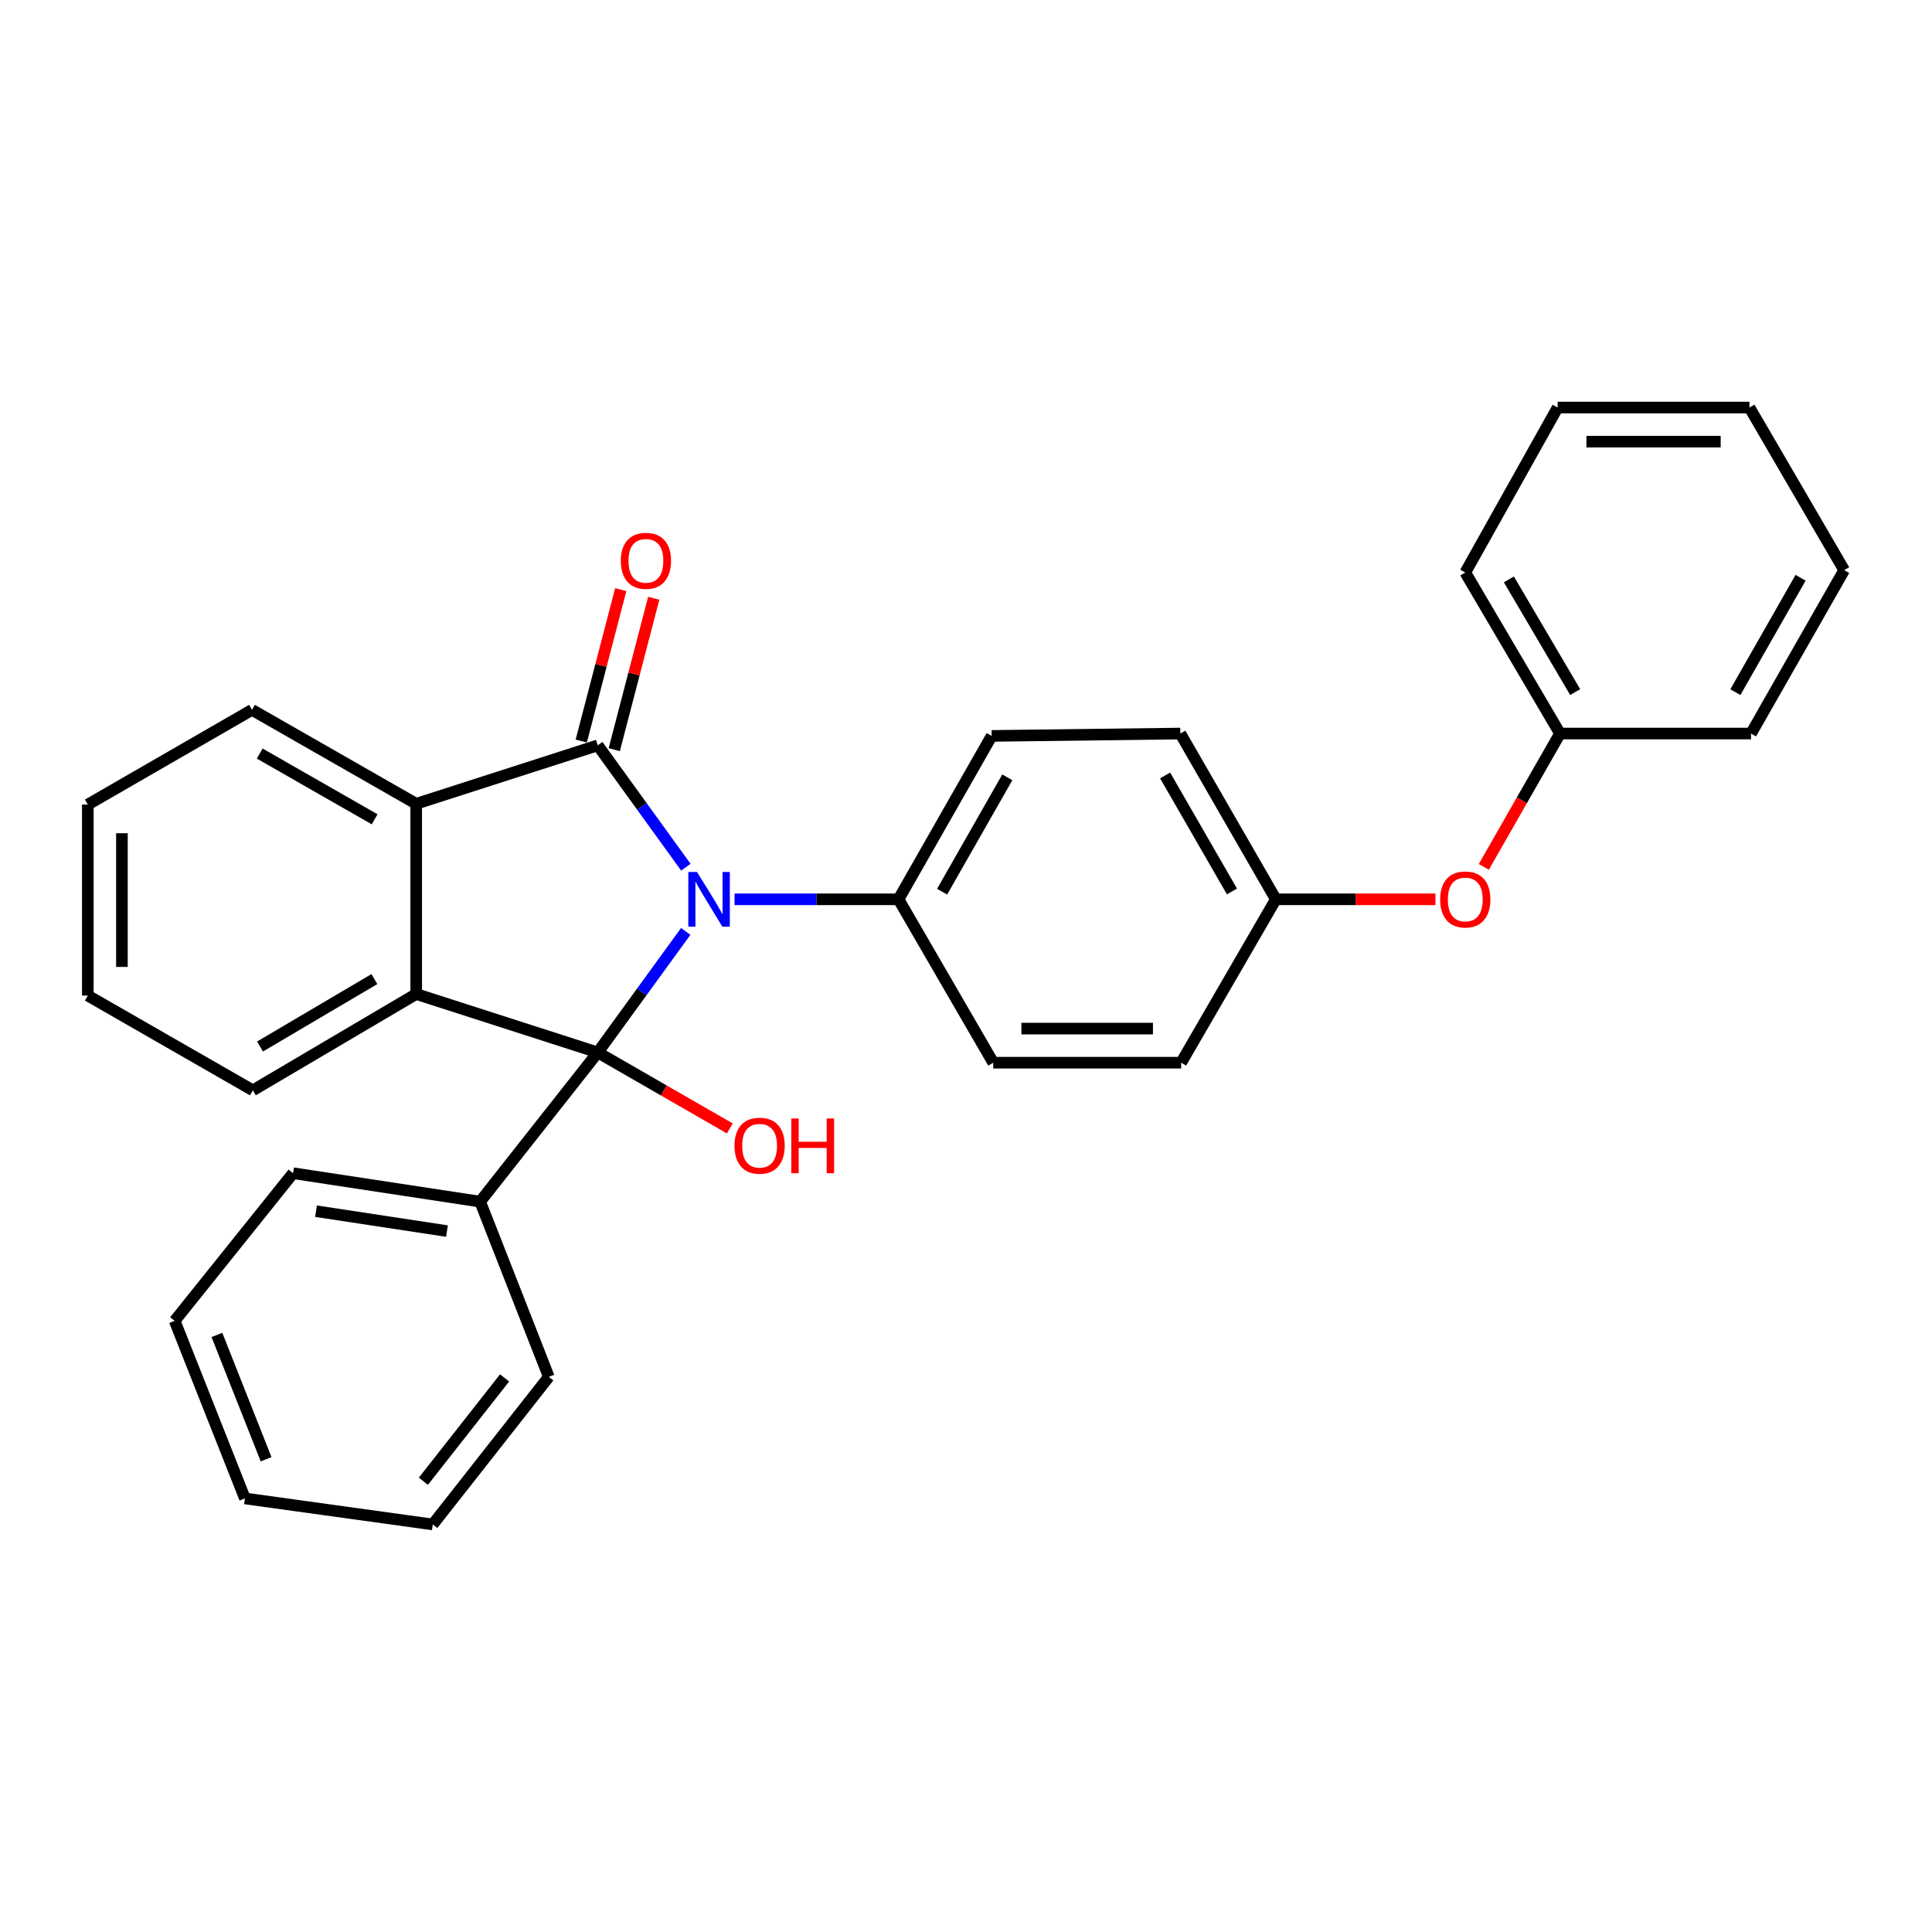 <?xml version='1.0' encoding='iso-8859-1'?>
<svg version='1.1' baseProfile='full'
              xmlns='http://www.w3.org/2000/svg'
                      xmlns:rdkit='http://www.rdkit.org/xml'
                      xmlns:xlink='http://www.w3.org/1999/xlink'
                  xml:space='preserve'
width='1000px' height='1000px' viewBox='0 0 1000 1000'>
<!-- END OF HEADER -->
<rect style='opacity:1.0;fill:#FFFFFF;stroke:none' width='1000' height='1000' x='0' y='0'> </rect>
<path class='bond-0' d='M 354.94,482.091 L 332.17,513.419' style='fill:none;fill-rule:evenodd;stroke:#0000FF;stroke-width:6px;stroke-linecap:butt;stroke-linejoin:miter;stroke-opacity:1' />
<path class='bond-0' d='M 332.17,513.419 L 309.399,544.747' style='fill:none;fill-rule:evenodd;stroke:#000000;stroke-width:6px;stroke-linecap:butt;stroke-linejoin:miter;stroke-opacity:1' />
<path class='bond-1' d='M 354.998,448.862 L 332.198,417.327' style='fill:none;fill-rule:evenodd;stroke:#0000FF;stroke-width:6px;stroke-linecap:butt;stroke-linejoin:miter;stroke-opacity:1' />
<path class='bond-1' d='M 332.198,417.327 L 309.399,385.792' style='fill:none;fill-rule:evenodd;stroke:#000000;stroke-width:6px;stroke-linecap:butt;stroke-linejoin:miter;stroke-opacity:1' />
<path class='bond-4' d='M 380.204,465.481 L 422.637,465.481' style='fill:none;fill-rule:evenodd;stroke:#0000FF;stroke-width:6px;stroke-linecap:butt;stroke-linejoin:miter;stroke-opacity:1' />
<path class='bond-4' d='M 422.637,465.481 L 465.069,465.481' style='fill:none;fill-rule:evenodd;stroke:#000000;stroke-width:6px;stroke-linecap:butt;stroke-linejoin:miter;stroke-opacity:1' />
<path class='bond-2' d='M 309.399,544.747 L 215.422,514.504' style='fill:none;fill-rule:evenodd;stroke:#000000;stroke-width:6px;stroke-linecap:butt;stroke-linejoin:miter;stroke-opacity:1' />
<path class='bond-5' d='M 309.399,544.747 L 248.52,621.965' style='fill:none;fill-rule:evenodd;stroke:#000000;stroke-width:6px;stroke-linecap:butt;stroke-linejoin:miter;stroke-opacity:1' />
<path class='bond-7' d='M 309.399,544.747 L 343.575,564.408' style='fill:none;fill-rule:evenodd;stroke:#000000;stroke-width:6px;stroke-linecap:butt;stroke-linejoin:miter;stroke-opacity:1' />
<path class='bond-7' d='M 343.575,564.408 L 377.751,584.069' style='fill:none;fill-rule:evenodd;stroke:#FF0000;stroke-width:6px;stroke-linecap:butt;stroke-linejoin:miter;stroke-opacity:1' />
<path class='bond-3' d='M 309.399,385.792 L 215.422,416.036' style='fill:none;fill-rule:evenodd;stroke:#000000;stroke-width:6px;stroke-linecap:butt;stroke-linejoin:miter;stroke-opacity:1' />
<path class='bond-6' d='M 317.939,388.019 L 328.157,348.837' style='fill:none;fill-rule:evenodd;stroke:#000000;stroke-width:6px;stroke-linecap:butt;stroke-linejoin:miter;stroke-opacity:1' />
<path class='bond-6' d='M 328.157,348.837 L 338.375,309.655' style='fill:none;fill-rule:evenodd;stroke:#FF0000;stroke-width:6px;stroke-linecap:butt;stroke-linejoin:miter;stroke-opacity:1' />
<path class='bond-6' d='M 300.859,383.565 L 311.076,344.383' style='fill:none;fill-rule:evenodd;stroke:#000000;stroke-width:6px;stroke-linecap:butt;stroke-linejoin:miter;stroke-opacity:1' />
<path class='bond-6' d='M 311.076,344.383 L 321.294,305.2' style='fill:none;fill-rule:evenodd;stroke:#FF0000;stroke-width:6px;stroke-linecap:butt;stroke-linejoin:miter;stroke-opacity:1' />
<path class='bond-12' d='M 215.422,514.504 L 130.87,564.351' style='fill:none;fill-rule:evenodd;stroke:#000000;stroke-width:6px;stroke-linecap:butt;stroke-linejoin:miter;stroke-opacity:1' />
<path class='bond-12' d='M 193.775,506.775 L 134.588,541.668' style='fill:none;fill-rule:evenodd;stroke:#000000;stroke-width:6px;stroke-linecap:butt;stroke-linejoin:miter;stroke-opacity:1' />
<path class='bond-29' d='M 215.422,514.504 L 215.422,416.036' style='fill:none;fill-rule:evenodd;stroke:#000000;stroke-width:6px;stroke-linecap:butt;stroke-linejoin:miter;stroke-opacity:1' />
<path class='bond-16' d='M 215.422,416.036 L 130.438,367.425' style='fill:none;fill-rule:evenodd;stroke:#000000;stroke-width:6px;stroke-linecap:butt;stroke-linejoin:miter;stroke-opacity:1' />
<path class='bond-16' d='M 193.91,424.067 L 134.422,390.039' style='fill:none;fill-rule:evenodd;stroke:#000000;stroke-width:6px;stroke-linecap:butt;stroke-linejoin:miter;stroke-opacity:1' />
<path class='bond-8' d='M 465.069,465.481 L 513.278,380.909' style='fill:none;fill-rule:evenodd;stroke:#000000;stroke-width:6px;stroke-linecap:butt;stroke-linejoin:miter;stroke-opacity:1' />
<path class='bond-8' d='M 487.636,461.537 L 521.382,402.336' style='fill:none;fill-rule:evenodd;stroke:#000000;stroke-width:6px;stroke-linecap:butt;stroke-linejoin:miter;stroke-opacity:1' />
<path class='bond-9' d='M 465.069,465.481 L 514.092,550.053' style='fill:none;fill-rule:evenodd;stroke:#000000;stroke-width:6px;stroke-linecap:butt;stroke-linejoin:miter;stroke-opacity:1' />
<path class='bond-17' d='M 248.52,621.965 L 151.689,607.245' style='fill:none;fill-rule:evenodd;stroke:#000000;stroke-width:6px;stroke-linecap:butt;stroke-linejoin:miter;stroke-opacity:1' />
<path class='bond-17' d='M 231.342,637.208 L 163.561,626.904' style='fill:none;fill-rule:evenodd;stroke:#000000;stroke-width:6px;stroke-linecap:butt;stroke-linejoin:miter;stroke-opacity:1' />
<path class='bond-18' d='M 248.52,621.965 L 284.059,712.656' style='fill:none;fill-rule:evenodd;stroke:#000000;stroke-width:6px;stroke-linecap:butt;stroke-linejoin:miter;stroke-opacity:1' />
<path class='bond-13' d='M 513.278,380.909 L 610.942,379.683' style='fill:none;fill-rule:evenodd;stroke:#000000;stroke-width:6px;stroke-linecap:butt;stroke-linejoin:miter;stroke-opacity:1' />
<path class='bond-14' d='M 514.092,550.053 L 611.354,550.053' style='fill:none;fill-rule:evenodd;stroke:#000000;stroke-width:6px;stroke-linecap:butt;stroke-linejoin:miter;stroke-opacity:1' />
<path class='bond-14' d='M 528.681,532.401 L 596.765,532.401' style='fill:none;fill-rule:evenodd;stroke:#000000;stroke-width:6px;stroke-linecap:butt;stroke-linejoin:miter;stroke-opacity:1' />
<path class='bond-10' d='M 742.972,465.481 L 701.67,465.481' style='fill:none;fill-rule:evenodd;stroke:#FF0000;stroke-width:6px;stroke-linecap:butt;stroke-linejoin:miter;stroke-opacity:1' />
<path class='bond-10' d='M 701.67,465.481 L 660.367,465.481' style='fill:none;fill-rule:evenodd;stroke:#000000;stroke-width:6px;stroke-linecap:butt;stroke-linejoin:miter;stroke-opacity:1' />
<path class='bond-15' d='M 768.019,448.69 L 787.738,414.187' style='fill:none;fill-rule:evenodd;stroke:#FF0000;stroke-width:6px;stroke-linecap:butt;stroke-linejoin:miter;stroke-opacity:1' />
<path class='bond-15' d='M 787.738,414.187 L 807.456,379.683' style='fill:none;fill-rule:evenodd;stroke:#000000;stroke-width:6px;stroke-linecap:butt;stroke-linejoin:miter;stroke-opacity:1' />
<path class='bond-11' d='M 660.367,465.481 L 611.354,550.053' style='fill:none;fill-rule:evenodd;stroke:#000000;stroke-width:6px;stroke-linecap:butt;stroke-linejoin:miter;stroke-opacity:1' />
<path class='bond-30' d='M 660.367,465.481 L 610.942,379.683' style='fill:none;fill-rule:evenodd;stroke:#000000;stroke-width:6px;stroke-linecap:butt;stroke-linejoin:miter;stroke-opacity:1' />
<path class='bond-30' d='M 637.658,461.422 L 603.06,401.364' style='fill:none;fill-rule:evenodd;stroke:#000000;stroke-width:6px;stroke-linecap:butt;stroke-linejoin:miter;stroke-opacity:1' />
<path class='bond-21' d='M 130.87,564.351 L 45.455,515.308' style='fill:none;fill-rule:evenodd;stroke:#000000;stroke-width:6px;stroke-linecap:butt;stroke-linejoin:miter;stroke-opacity:1' />
<path class='bond-19' d='M 807.456,379.683 L 758.423,296.337' style='fill:none;fill-rule:evenodd;stroke:#000000;stroke-width:6px;stroke-linecap:butt;stroke-linejoin:miter;stroke-opacity:1' />
<path class='bond-19' d='M 815.316,358.23 L 780.993,299.888' style='fill:none;fill-rule:evenodd;stroke:#000000;stroke-width:6px;stroke-linecap:butt;stroke-linejoin:miter;stroke-opacity:1' />
<path class='bond-20' d='M 807.456,379.683 L 906.326,379.683' style='fill:none;fill-rule:evenodd;stroke:#000000;stroke-width:6px;stroke-linecap:butt;stroke-linejoin:miter;stroke-opacity:1' />
<path class='bond-22' d='M 130.438,367.425 L 45.455,416.448' style='fill:none;fill-rule:evenodd;stroke:#000000;stroke-width:6px;stroke-linecap:butt;stroke-linejoin:miter;stroke-opacity:1' />
<path class='bond-24' d='M 151.689,607.245 L 90.408,683.668' style='fill:none;fill-rule:evenodd;stroke:#000000;stroke-width:6px;stroke-linecap:butt;stroke-linejoin:miter;stroke-opacity:1' />
<path class='bond-23' d='M 284.059,712.656 L 224.003,789.059' style='fill:none;fill-rule:evenodd;stroke:#000000;stroke-width:6px;stroke-linecap:butt;stroke-linejoin:miter;stroke-opacity:1' />
<path class='bond-23' d='M 261.173,713.208 L 219.134,766.69' style='fill:none;fill-rule:evenodd;stroke:#000000;stroke-width:6px;stroke-linecap:butt;stroke-linejoin:miter;stroke-opacity:1' />
<path class='bond-26' d='M 758.423,296.337 L 806.24,210.941' style='fill:none;fill-rule:evenodd;stroke:#000000;stroke-width:6px;stroke-linecap:butt;stroke-linejoin:miter;stroke-opacity:1' />
<path class='bond-25' d='M 906.326,379.683 L 954.545,295.111' style='fill:none;fill-rule:evenodd;stroke:#000000;stroke-width:6px;stroke-linecap:butt;stroke-linejoin:miter;stroke-opacity:1' />
<path class='bond-25' d='M 898.225,358.254 L 931.978,299.054' style='fill:none;fill-rule:evenodd;stroke:#000000;stroke-width:6px;stroke-linecap:butt;stroke-linejoin:miter;stroke-opacity:1' />
<path class='bond-31' d='M 45.455,515.308 L 45.455,416.448' style='fill:none;fill-rule:evenodd;stroke:#000000;stroke-width:6px;stroke-linecap:butt;stroke-linejoin:miter;stroke-opacity:1' />
<path class='bond-31' d='M 63.106,500.479 L 63.106,431.277' style='fill:none;fill-rule:evenodd;stroke:#000000;stroke-width:6px;stroke-linecap:butt;stroke-linejoin:miter;stroke-opacity:1' />
<path class='bond-28' d='M 224.003,789.059 L 126.771,775.585' style='fill:none;fill-rule:evenodd;stroke:#000000;stroke-width:6px;stroke-linecap:butt;stroke-linejoin:miter;stroke-opacity:1' />
<path class='bond-32' d='M 90.408,683.668 L 126.771,775.585' style='fill:none;fill-rule:evenodd;stroke:#000000;stroke-width:6px;stroke-linecap:butt;stroke-linejoin:miter;stroke-opacity:1' />
<path class='bond-32' d='M 112.277,690.962 L 137.731,755.304' style='fill:none;fill-rule:evenodd;stroke:#000000;stroke-width:6px;stroke-linecap:butt;stroke-linejoin:miter;stroke-opacity:1' />
<path class='bond-27' d='M 954.545,295.111 L 905.512,210.941' style='fill:none;fill-rule:evenodd;stroke:#000000;stroke-width:6px;stroke-linecap:butt;stroke-linejoin:miter;stroke-opacity:1' />
<path class='bond-33' d='M 806.24,210.941 L 905.512,210.941' style='fill:none;fill-rule:evenodd;stroke:#000000;stroke-width:6px;stroke-linecap:butt;stroke-linejoin:miter;stroke-opacity:1' />
<path class='bond-33' d='M 821.131,228.593 L 890.622,228.593' style='fill:none;fill-rule:evenodd;stroke:#000000;stroke-width:6px;stroke-linecap:butt;stroke-linejoin:miter;stroke-opacity:1' />
<path  class='atom-0' d='M 360.753 451.321
L 370.033 466.321
Q 370.953 467.801, 372.433 470.481
Q 373.913 473.161, 373.993 473.321
L 373.993 451.321
L 377.753 451.321
L 377.753 479.641
L 373.873 479.641
L 363.913 463.241
Q 362.753 461.321, 361.513 459.121
Q 360.313 456.921, 359.953 456.241
L 359.953 479.641
L 356.273 479.641
L 356.273 451.321
L 360.753 451.321
' fill='#0000FF'/>
<path  class='atom-7' d='M 321.327 290.278
Q 321.327 283.478, 324.687 279.678
Q 328.047 275.878, 334.327 275.878
Q 340.607 275.878, 343.967 279.678
Q 347.327 283.478, 347.327 290.278
Q 347.327 297.158, 343.927 301.078
Q 340.527 304.958, 334.327 304.958
Q 328.087 304.958, 324.687 301.078
Q 321.327 297.198, 321.327 290.278
M 334.327 301.758
Q 338.647 301.758, 340.967 298.878
Q 343.327 295.958, 343.327 290.278
Q 343.327 284.718, 340.967 281.918
Q 338.647 279.078, 334.327 279.078
Q 330.007 279.078, 327.647 281.878
Q 325.327 284.678, 325.327 290.278
Q 325.327 295.998, 327.647 298.878
Q 330.007 301.758, 334.327 301.758
' fill='#FF0000'/>
<path  class='atom-8' d='M 380.167 593.017
Q 380.167 586.217, 383.527 582.417
Q 386.887 578.617, 393.167 578.617
Q 399.447 578.617, 402.807 582.417
Q 406.167 586.217, 406.167 593.017
Q 406.167 599.897, 402.767 603.817
Q 399.367 607.697, 393.167 607.697
Q 386.927 607.697, 383.527 603.817
Q 380.167 599.937, 380.167 593.017
M 393.167 604.497
Q 397.487 604.497, 399.807 601.617
Q 402.167 598.697, 402.167 593.017
Q 402.167 587.457, 399.807 584.657
Q 397.487 581.817, 393.167 581.817
Q 388.847 581.817, 386.487 584.617
Q 384.167 587.417, 384.167 593.017
Q 384.167 598.737, 386.487 601.617
Q 388.847 604.497, 393.167 604.497
' fill='#FF0000'/>
<path  class='atom-8' d='M 409.567 578.937
L 413.407 578.937
L 413.407 590.977
L 427.887 590.977
L 427.887 578.937
L 431.727 578.937
L 431.727 607.257
L 427.887 607.257
L 427.887 594.177
L 413.407 594.177
L 413.407 607.257
L 409.567 607.257
L 409.567 578.937
' fill='#FF0000'/>
<path  class='atom-11' d='M 745.423 465.561
Q 745.423 458.761, 748.783 454.961
Q 752.143 451.161, 758.423 451.161
Q 764.703 451.161, 768.063 454.961
Q 771.423 458.761, 771.423 465.561
Q 771.423 472.441, 768.023 476.361
Q 764.623 480.241, 758.423 480.241
Q 752.183 480.241, 748.783 476.361
Q 745.423 472.481, 745.423 465.561
M 758.423 477.041
Q 762.743 477.041, 765.063 474.161
Q 767.423 471.241, 767.423 465.561
Q 767.423 460.001, 765.063 457.201
Q 762.743 454.361, 758.423 454.361
Q 754.103 454.361, 751.743 457.161
Q 749.423 459.961, 749.423 465.561
Q 749.423 471.281, 751.743 474.161
Q 754.103 477.041, 758.423 477.041
' fill='#FF0000'/>
</svg>
